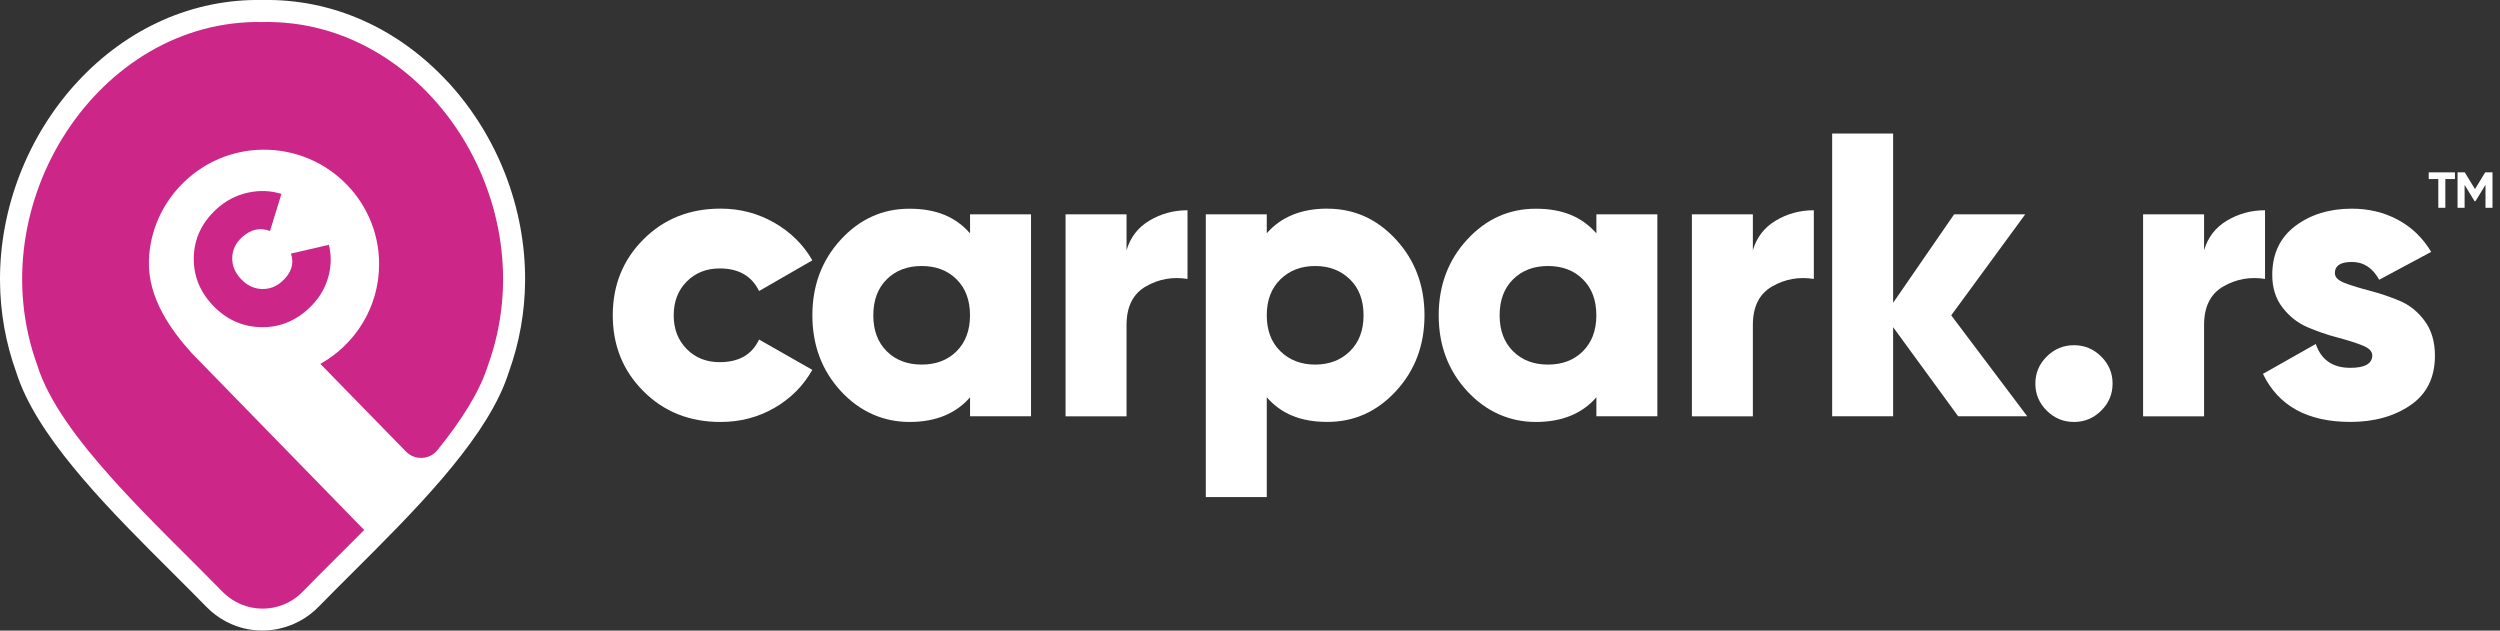 <svg xmlns="http://www.w3.org/2000/svg" width="222" height="56" viewBox="0 0 222 56" fill="none"><rect x="0" y="0" width="222" height="56" fill="#333333" stroke="none"/><g clip-path="url(#clip0_26_808)"><path d="M63.981 37.47C61.236 37.47 58.956 36.564 57.139 34.743C55.322 32.926 54.414 30.679 54.414 27.998C54.414 25.318 55.322 23.071 57.139 21.254C58.956 19.437 61.236 18.526 63.981 18.526C65.715 18.526 67.307 18.944 68.762 19.78C70.217 20.617 71.341 21.73 72.135 23.118L67.405 25.845C66.757 24.505 65.589 23.837 63.906 23.837C62.726 23.837 61.751 24.227 60.981 25.001C60.21 25.779 59.825 26.775 59.825 27.998C59.825 29.221 60.21 30.218 60.981 30.995C61.751 31.773 62.726 32.16 63.906 32.16C65.612 32.16 66.78 31.492 67.405 30.151L72.135 32.844C71.341 34.254 70.221 35.38 68.778 36.216C67.335 37.052 65.734 37.47 63.977 37.47H63.981Z" fill="white"></path><path d="M86.141 19.03H91.555V36.966H86.141V35.282C84.867 36.739 83.074 37.47 80.762 37.47C78.45 37.47 76.347 36.556 74.664 34.727C72.981 32.898 72.139 30.655 72.139 28.002C72.139 25.349 72.981 23.106 74.664 21.277C76.347 19.448 78.379 18.534 80.762 18.534C83.145 18.534 84.863 19.265 86.141 20.722V19.038V19.03ZM78.741 31.191C79.535 31.98 80.57 32.375 81.844 32.375C83.118 32.375 84.156 31.98 84.946 31.191C85.736 30.401 86.137 29.338 86.137 27.998C86.137 26.658 85.74 25.595 84.946 24.806C84.152 24.016 83.118 23.622 81.844 23.622C80.57 23.622 79.535 24.016 78.741 24.806C77.947 25.595 77.55 26.658 77.55 27.998C77.55 29.338 77.947 30.401 78.741 31.191Z" fill="white"></path><path d="M100.037 22.223C100.375 21.074 101.051 20.195 102.077 19.585C103.1 18.975 104.224 18.671 105.451 18.671V24.77C104.126 24.555 102.895 24.778 101.751 25.435C100.607 26.091 100.037 27.236 100.037 28.862V36.97H94.622V19.03H100.037V22.223Z" fill="white"></path><path d="M117.868 18.53C120.251 18.53 122.284 19.444 123.966 21.273C125.649 23.102 126.495 25.345 126.495 27.998C126.495 30.651 125.653 32.894 123.966 34.723C122.284 36.552 120.251 37.466 117.868 37.466C115.485 37.466 113.767 36.736 112.489 35.278V44.137H107.075V19.03H112.489V20.714C113.763 19.257 115.556 18.526 117.868 18.526V18.53ZM113.7 31.191C114.506 31.98 115.536 32.375 116.787 32.375C118.037 32.375 119.067 31.98 119.873 31.191C120.679 30.401 121.084 29.338 121.084 27.998C121.084 26.658 120.683 25.595 119.873 24.806C119.063 24.016 118.037 23.622 116.787 23.622C115.536 23.622 114.506 24.016 113.7 24.806C112.894 25.595 112.489 26.658 112.489 27.998C112.489 29.338 112.89 30.401 113.7 31.191Z" fill="white"></path><path d="M141.759 19.03H147.173V36.966H141.759V35.282C140.485 36.739 138.692 37.47 136.38 37.47C134.068 37.47 131.964 36.556 130.281 34.727C128.598 32.898 127.757 30.655 127.757 28.002C127.757 25.349 128.598 23.106 130.281 21.277C131.964 19.448 133.997 18.534 136.38 18.534C138.762 18.534 140.481 19.265 141.759 20.722V19.038V19.03ZM134.359 31.191C135.153 31.98 136.187 32.375 137.461 32.375C138.735 32.375 139.773 31.98 140.563 31.191C141.354 30.401 141.755 29.338 141.755 27.998C141.755 26.658 141.358 25.595 140.563 24.806C139.769 24.016 138.735 23.622 137.461 23.622C136.187 23.622 135.153 24.016 134.359 24.806C133.564 25.595 133.167 26.658 133.167 27.998C133.167 29.338 133.564 30.401 134.359 31.191Z" fill="white"></path><path d="M155.654 22.223C155.992 21.074 156.668 20.195 157.695 19.585C158.717 18.975 159.842 18.671 161.068 18.671V24.77C159.743 24.555 158.513 24.778 157.368 25.435C156.224 26.091 155.654 27.236 155.654 28.862V36.97H150.24V19.03H155.654V22.223Z" fill="white"></path><path d="M180.02 36.966H173.886L168.11 29.053V36.966H162.696V11.86H168.11V26.888L173.525 19.034H179.839L173.269 28.002L180.02 36.97V36.966Z" fill="white"></path><path d="M186.587 36.466C185.914 37.134 185.108 37.47 184.169 37.47C183.229 37.47 182.423 37.134 181.75 36.466C181.078 35.798 180.74 34.997 180.74 34.063C180.74 33.129 181.078 32.328 181.75 31.66C182.423 30.991 183.229 30.655 184.169 30.655C185.108 30.655 185.914 30.991 186.587 31.66C187.259 32.328 187.597 33.129 187.597 34.063C187.597 34.997 187.259 35.798 186.587 36.466Z" fill="white"></path><path d="M195.721 22.223C196.059 21.074 196.735 20.195 197.761 19.585C198.784 18.975 199.908 18.671 201.135 18.671V24.77C199.81 24.555 198.579 24.778 197.435 25.435C196.291 26.091 195.721 27.236 195.721 28.862V36.97H190.306V19.03H195.721V22.223Z" fill="white"></path><path d="M207.339 24.27C207.339 24.63 207.646 24.923 208.26 25.149C208.873 25.376 209.612 25.603 210.481 25.829C211.346 26.056 212.215 26.349 213.08 26.709C213.945 27.068 214.688 27.658 215.302 28.483C215.915 29.307 216.222 30.343 216.222 31.585C216.222 33.523 215.498 34.989 214.055 35.977C212.612 36.966 210.831 37.466 208.712 37.466C204.91 37.466 202.322 36.044 200.95 33.199L205.641 30.546C206.121 31.957 207.143 32.664 208.708 32.664C210.005 32.664 210.658 32.293 210.658 31.55C210.658 31.191 210.351 30.894 209.738 30.655C209.125 30.417 208.385 30.183 207.516 29.956C206.651 29.729 205.782 29.428 204.917 29.061C204.052 28.69 203.309 28.111 202.696 27.322C202.082 26.533 201.776 25.564 201.776 24.415C201.776 22.551 202.456 21.101 203.816 20.073C205.177 19.046 206.856 18.53 208.853 18.53C210.343 18.53 211.704 18.858 212.931 19.515C214.157 20.171 215.144 21.125 215.891 22.367L211.271 24.841C210.693 23.79 209.887 23.262 208.853 23.262C207.819 23.262 207.336 23.598 207.336 24.266L207.339 24.27Z" fill="white"></path><path d="M39.772 7.284C35.321 2.47 29.486 -0.113 23.32 -8.43066e-05C17.155 -0.117 11.32 2.466 6.865 7.28C2.457 12.055 -0.043 18.495 2.58157e-06 24.954C0.02 27.732 0.503 30.452 1.439 33.047L1.451 33.082C1.537 33.359 1.64 33.648 1.773 33.988L1.817 34.098C4.015 39.6 10.023 45.586 15.323 50.865C16.388 51.924 17.391 52.925 18.331 53.89C18.834 54.406 19.408 54.835 20.033 55.172C20.124 55.218 20.214 55.261 20.308 55.304L20.395 55.347C20.478 55.386 20.56 55.429 20.659 55.468C20.824 55.539 21 55.601 21.185 55.66L21.299 55.699C21.484 55.754 21.677 55.804 21.858 55.84L21.96 55.863C22.129 55.898 22.302 55.922 22.475 55.941C22.53 55.949 22.585 55.957 22.632 55.961C22.754 55.973 22.872 55.977 22.994 55.98H23.073C23.155 55.988 23.238 55.992 23.32 55.992C23.403 55.992 23.485 55.992 23.588 55.98H23.643C23.765 55.977 23.883 55.969 23.997 55.957C24.052 55.953 24.107 55.945 24.162 55.934C24.335 55.914 24.504 55.891 24.645 55.859L24.783 55.828C24.98 55.785 25.16 55.738 25.353 55.679C25.381 55.672 25.412 55.66 25.44 55.648C25.632 55.586 25.809 55.523 25.982 55.453C26.069 55.418 26.151 55.379 26.234 55.336L26.32 55.293C26.415 55.25 26.505 55.207 26.592 55.16C27.221 54.824 27.795 54.39 28.298 53.874C29.238 52.909 30.245 51.909 31.306 50.85C36.606 45.571 42.614 39.584 44.809 34.086L44.856 33.965C44.989 33.625 45.092 33.34 45.178 33.058L45.194 33.015C46.126 30.425 46.609 27.709 46.629 24.934C46.676 18.475 44.172 12.035 39.764 7.268L39.772 7.284Z" fill="white"></path><path d="M23.32 1.958C8.776 1.649 -1.903 18.081 3.307 32.425C5.273 38.803 13.896 46.536 19.746 52.534C21.708 54.546 24.921 54.554 26.879 52.542C28.55 50.826 30.441 48.978 32.34 47.063L17.049 31.382C15.181 29.315 13.109 26.455 13.223 23.102C13.4 17.924 17.584 13.634 22.79 13.313C28.731 12.946 33.665 17.627 33.665 23.453C33.665 27.256 31.562 30.569 28.448 32.312L36.056 40.104C36.834 40.901 38.144 40.839 38.844 39.971C40.932 37.388 42.587 34.825 43.334 32.433C48.544 18.081 37.865 1.645 23.32 1.958Z" fill="#CC2788"></path><path d="M27.429 27.384C26.155 28.561 24.701 29.116 23.065 29.049C21.433 28.983 20.033 28.326 18.869 27.084C17.706 25.841 17.155 24.403 17.21 22.781C17.265 21.16 17.934 19.757 19.208 18.581C20.014 17.838 20.938 17.35 21.976 17.115C23.018 16.881 24.02 16.916 24.991 17.221L23.977 20.515C23.092 20.171 22.259 20.359 21.476 21.081C20.93 21.586 20.643 22.187 20.623 22.875C20.603 23.567 20.855 24.196 21.386 24.762C21.917 25.329 22.526 25.63 23.222 25.661C23.918 25.692 24.539 25.454 25.086 24.95C25.88 24.219 26.132 23.407 25.841 22.516L29.206 21.738C29.45 22.735 29.419 23.735 29.108 24.743C28.802 25.751 28.239 26.63 27.421 27.384H27.429Z" fill="#CC2788"></path><path d="M217.999 15.306V15.9H217.146V18.452H216.521V15.9H215.671V15.306H217.999Z" fill="white"></path><path d="M221.333 15.306V18.452H220.712V16.412L219.82 17.869H219.745L218.856 16.42V18.452H218.231V15.306H218.872L219.78 16.791L220.685 15.306H221.329H221.333Z" fill="white"></path></g><defs><clipPath id="clip0_26_808"><rect width="221.333" height="56" fill="white"></rect></clipPath></defs></svg>